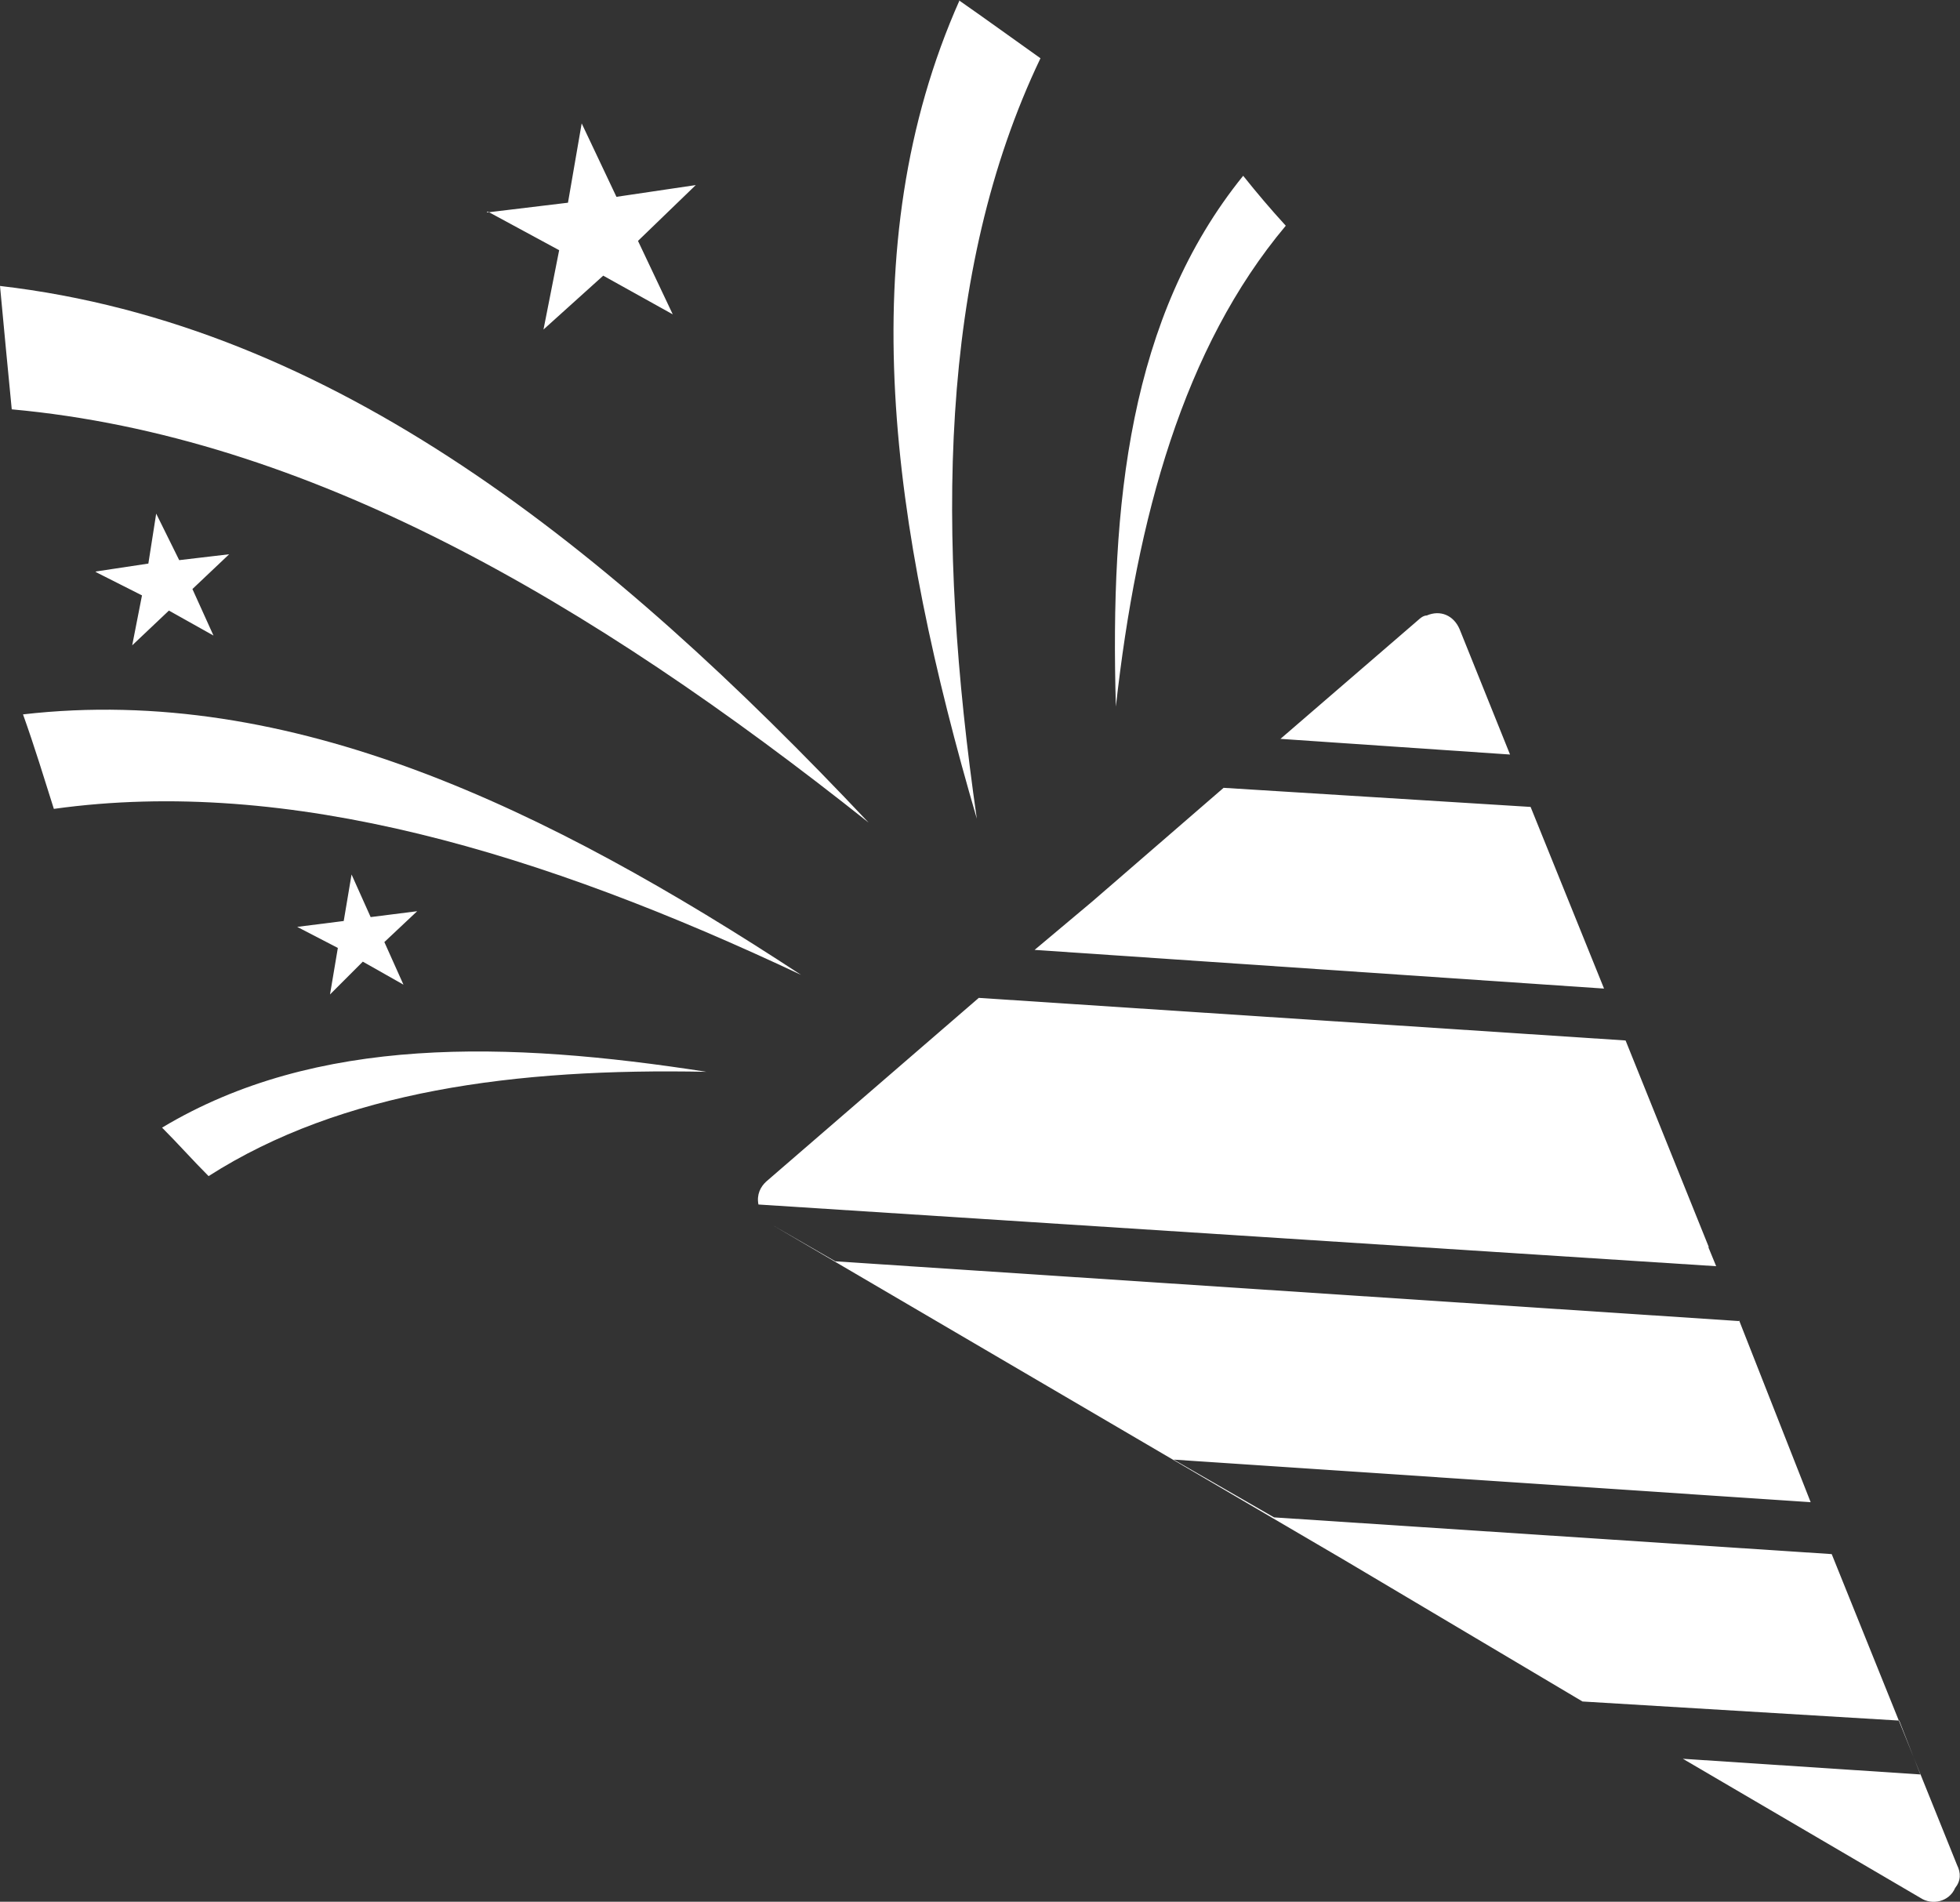 <?xml version="1.0" encoding="UTF-8"?>
<svg id="Ebene_2" data-name="Ebene 2" xmlns="http://www.w3.org/2000/svg" viewBox="0 0 40.03 38.84">
  <rect x="0" y="0" width="40.03" height="38.84" fill="#333333" stroke="none"/>
  <defs>
    <style>
      .cls-1 {
        fill: #fff;
        fill-rule: evenodd;
      }
    </style>
  </defs>
  <g id="Ebene_1-2" data-name="Ebene 1">
    <path class="cls-1" d="M34.89,25.47l.16.39-19.56-1.26h0c-.04-.2.04-.36.16-.47l4.34-3.75,13.21.87,1.7,4.22ZM6.07,18.93l.95-.12.16-.95.39.87.95-.12-.67.63.39.87-.83-.47-.67.67.16-.95-.83-.43ZM1.97,11.67l1.06-.16.16-1.02.47.95,1.02-.12-.75.71.43.95-.91-.51-.75.71.2-1.02-.95-.48ZM9.94,4.34l1.66-.2.28-1.62.71,1.5,1.62-.24-1.18,1.14.71,1.5-1.42-.79-1.22,1.1.32-1.62-1.46-.79ZM0,5.84c6.82.79,12.46,5.36,17.74,10.96C12.03,12.26,6.27,8.91.24,8.36c-.08-.83-.16-1.65-.24-2.52h0ZM.47,14.59c5.48-.63,10.72,1.93,15.89,5.32-5.28-2.49-10.45-4.06-15.26-3.39-.2-.63-.39-1.26-.63-1.93H.47ZM25.39,3.59c-2.33,2.88-2.72,6.7-2.6,10.84.43-3.86,1.38-7.33,3.47-9.82-.32-.35-.59-.67-.87-1.02h0ZM19.6,0c-2.25,5.05-1.38,10.8.35,16.72-.83-5.76-.79-11.16,1.3-15.53-.55-.39-1.1-.79-1.66-1.18h0ZM3.31,23.03c3.15-1.89,7.06-1.77,11.12-1.14-3.9-.08-7.45.39-10.17,2.13-.32-.32-.63-.67-.95-.99h0ZM21.13,19.4l1.18-.99,2.68-2.32,6.27.39,1.5,3.71-11.63-.79ZM26.14,15.1l2.84-2.45h0s.08-.08.16-.08c.28-.12.55,0,.67.28l1.03,2.56-4.69-.32ZM35.52,26.97l1.46,3.71-13.01-.87,2.05,1.18,11.39.75,2.56,6.35c.08.16.08.32-.04.47-.12.28-.47.36-.71.2l-4.85-2.84,4.85.32-.43-1.1-6.47-.39-4.85-2.88-11.71-6.86,1.3.75,18.45,1.22Z"/>
  </g>
</svg>